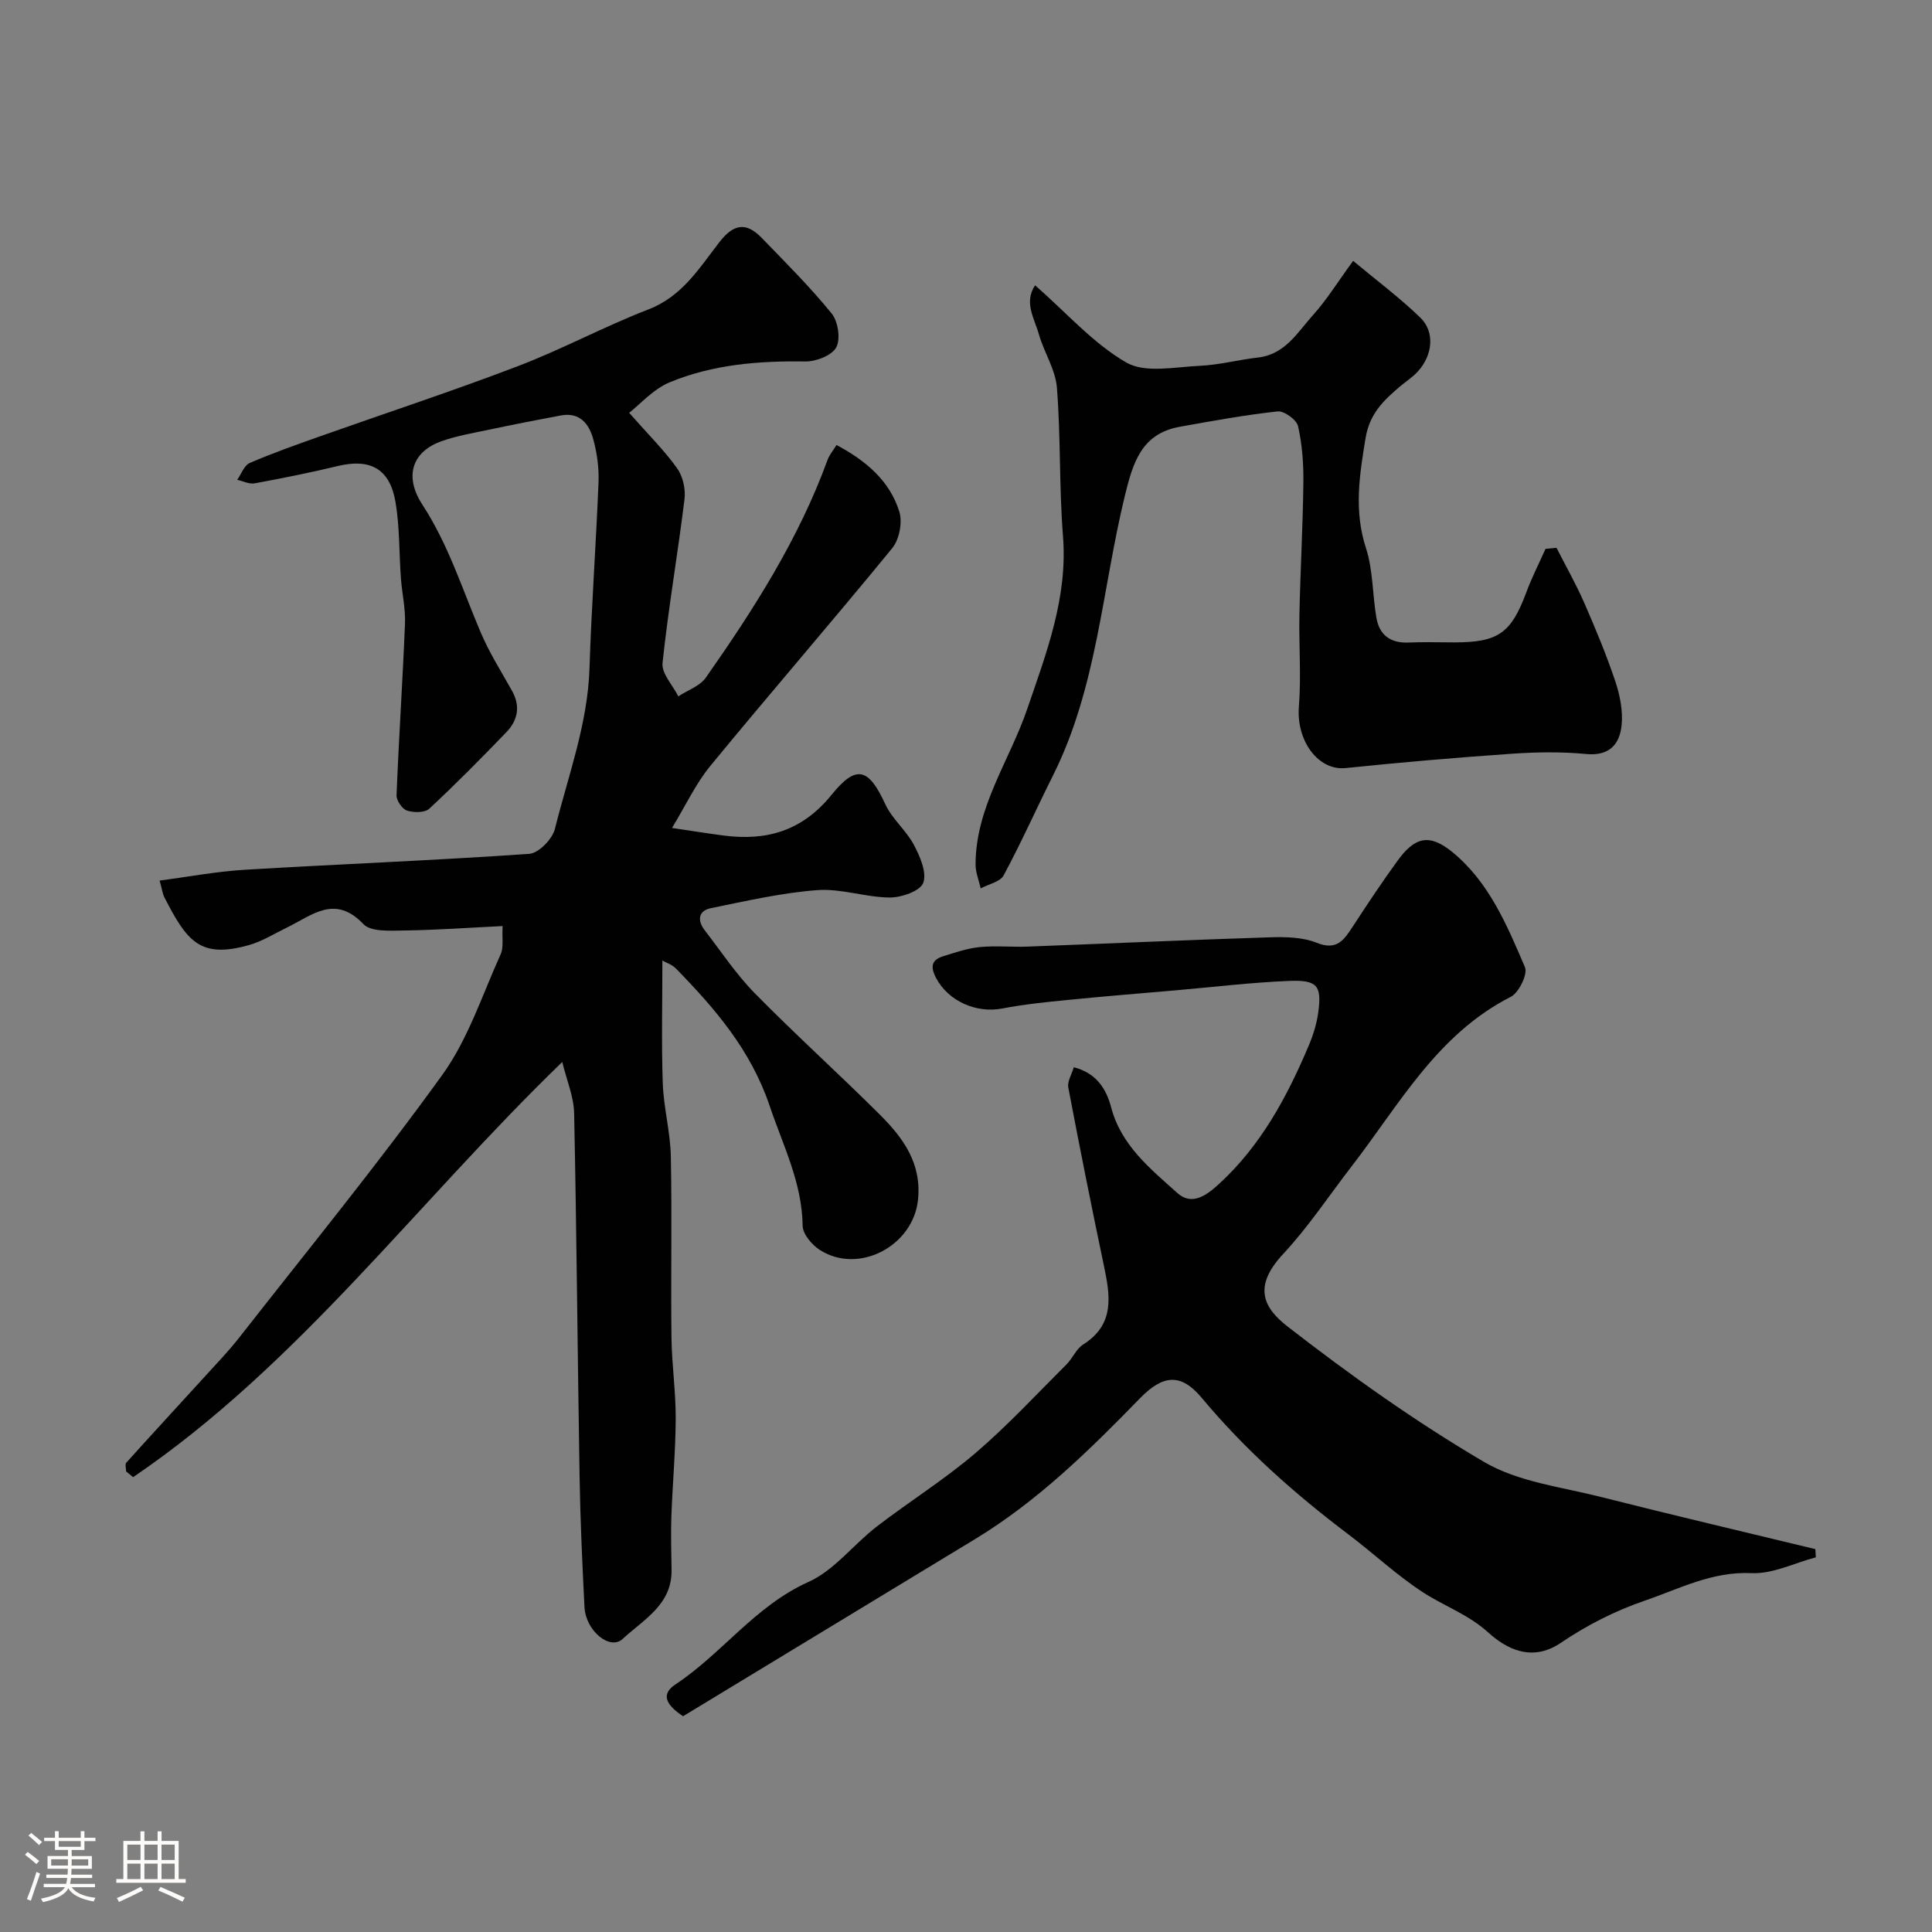 <svg enable-background="new 0 0 400 400" viewBox="0 0 400 400" xmlns="http://www.w3.org/2000/svg"><rect x="0" y="0" width="400" height="400" fill="#808080" stroke="none"/><path d="m5.17 384 .55-.58c.85.61 1.65 1.24 2.4 1.87l-.59.64c-.83-.73-1.62-1.38-2.36-1.93m1.22 9.53-.82-.34c.71-1.76 1.37-3.64 1.98-5.63.24.13.5.25.76.36-.6 1.67-1.24 3.54-1.92 5.61m-.5-13.5.57-.54c.56.44 1.31 1.06 2.26 1.87l-.64.64c-.68-.66-1.41-1.32-2.19-1.97m3.25.46h2.24v-1.36h.77v1.36h4.57v-1.36h.76v1.36h2.28v.69h-2.28v1.84h-2.64v1.26h4.18v2.64h-4.21c0 .45-.02.86-.05 1.21h4.32v.69h-4.38c-.04.34-.1.75-.19 1.22h5.15v.69h-4.82c.87 1.19 2.51 1.92 4.93 2.19-.17.31-.3.57-.37.76-2.77-.49-4.52-1.41-5.26-2.76-.56 1.26-2.3 2.23-5.24 2.9-.12-.24-.26-.48-.43-.72 2.73-.55 4.38-1.34 4.96-2.38h-4.38v-.69h4.65c.1-.38.17-.79.21-1.22h-4.32v-.69h4.4c.03-.34.05-.75.05-1.21h-4.2v-2.64h4.23v-1.26h-2.69v-1.84h-2.24zm1.46 4.46v1.29h3.45c.01-.4.02-.57.01-.53v-.32-.45h-3.46zm1.55-2.59h4.57v-1.19h-4.57zm6.11 2.59h-3.42v.77c-.01.19-.01.37-.02.53h3.44v-1.29z" fill="#fcfbfa"/><path d="m32.63 379.16h.82v1.98h3.54v7.89h1.46v.78h-14.37v-.78h1.46v-7.89h3.54v-1.98h.82v1.98h2.73zm-3.49 11.48.5.73c-1.61.82-3.28 1.63-5 2.41-.13-.27-.28-.55-.44-.82 1.75-.72 3.4-1.49 4.94-2.32m-2.78-5.55h2.73v-3.18h-2.73zm0 3.95h2.73v-3.2h-2.73zm3.54-3.95h2.73v-3.18h-2.73zm0 3.95h2.73v-3.2h-2.73zm7.89 4.68c-1.84-.92-3.51-1.7-5.02-2.32l.45-.73c1.89.8 3.57 1.55 5.04 2.23zm-1.62-11.81h-2.73v3.18h2.73zm-2.73 7.13h2.73v-3.2h-2.73z" fill="#fcfbfa"/><g fill="#010102"><path d="m116.41 219.87c-30.15 29.15-54.62 62.71-88.85 85.96-.48-.4-.96-.79-1.45-1.19 0-.62-.27-1.47.04-1.81 5.47-6.08 11.02-12.08 16.52-18.12 2.33-2.55 4.73-5.06 6.85-7.77 14.12-18.04 28.64-35.81 42.04-54.38 5.35-7.41 8.28-16.57 12.11-25.03.63-1.4.25-3.26.39-5.8-7 .34-13.72.83-20.44.92-2.86.04-6.83.31-8.39-1.33-5.89-6.21-10.63-1.8-15.75.68-2.63 1.27-5.17 2.89-7.94 3.67-10.1 2.84-12.82-.73-17.52-9.92-.36-.71-.45-1.56-.97-3.44 5.92-.77 11.79-1.89 17.7-2.24 19.61-1.17 39.24-1.93 58.83-3.29 1.94-.14 4.79-3.06 5.31-5.17 2.74-11 6.79-21.71 7.16-33.27.41-12.87 1.36-25.73 1.87-38.6.11-2.9-.32-5.92-1.07-8.73-.86-3.21-2.78-5.74-6.76-4.99-4.94.92-9.87 1.89-14.78 2.93-3.33.7-6.73 1.27-9.92 2.4-5.8 2.06-7.92 7.02-3.93 13.15 5.42 8.32 8.27 17.54 12.07 26.45 1.78 4.19 4.25 8.09 6.48 12.08 1.79 3.19 1.19 6.11-1.17 8.56-5.2 5.4-10.47 10.74-15.96 15.84-.93.86-3.23.85-4.62.39-.99-.32-2.2-2.09-2.16-3.16.47-11.87 1.27-23.73 1.75-35.6.12-3.08-.61-6.18-.84-9.28-.39-5.27-.25-10.63-1.12-15.81-1.18-6.95-5.24-9.1-11.97-7.48-5.69 1.37-11.44 2.52-17.19 3.58-1.12.21-2.41-.46-3.62-.73.85-1.19 1.44-2.98 2.58-3.48 4.77-2.06 9.69-3.79 14.59-5.53 13.64-4.83 27.4-9.35 40.91-14.51 9.18-3.5 17.89-8.22 27.06-11.76 6.99-2.7 10.51-8.53 14.67-13.9 2.96-3.82 5.54-4.25 8.78-.91 4.95 5.11 10.01 10.15 14.49 15.66 1.33 1.64 1.88 5.3.94 7.02-.92 1.69-4.21 2.94-6.43 2.91-9.63-.15-19.12.62-28.02 4.3-3.44 1.42-6.16 4.57-8.42 6.33 3.94 4.47 7.25 7.74 9.92 11.47 1.2 1.67 1.8 4.33 1.54 6.41-1.39 11.32-3.35 22.58-4.55 33.92-.23 2.16 2.11 4.59 3.27 6.9 1.93-1.27 4.47-2.12 5.7-3.88 9.92-14.15 19.22-28.68 25.19-45.06.38-1.04 1.15-1.94 1.86-3.1 6.01 3.21 11.01 7.35 13.01 13.82.68 2.2-.01 5.76-1.48 7.55-12.38 15.13-25.19 29.91-37.61 45.02-3.09 3.76-5.2 8.34-7.98 12.9 4.26.63 7.48 1.15 10.71 1.57 8.94 1.16 16.3-.98 22.34-8.45 5.17-6.4 7.7-5.44 11.12 1.98 1.41 3.05 4.31 5.39 5.9 8.38 1.27 2.41 2.73 5.74 1.95 7.88-.61 1.69-4.51 3.06-6.93 3.04-5.01-.03-10.07-1.9-15-1.53-7.41.56-14.75 2.25-22.05 3.74-2.61.53-2.83 2.55-1.26 4.58 3.4 4.39 6.49 9.1 10.37 13.04 8.42 8.57 17.36 16.63 25.87 25.11 4.83 4.82 8.74 10.1 7.9 17.75-1.04 9.46-12.27 15.44-20.33 10.27-1.63-1.05-3.52-3.28-3.54-4.99-.12-8.95-4.06-16.6-6.82-24.8-3.91-11.58-11.28-20.13-19.41-28.46-.81-.83-2.06-1.23-2.81-1.65 0 8.73-.21 17.08.08 25.42.18 5.05 1.57 10.07 1.67 15.12.25 12.49-.02 25 .13 37.49.07 5.6.9 11.2.88 16.8-.03 6.77-.66 13.53-.9 20.3-.13 3.68-.01 7.38.04 11.07.09 7.19-5.84 10.25-10.12 14.24-2.64 2.46-7.66-1.68-7.91-6.59-.45-8.93-.86-17.86-1.01-26.79-.42-25.12-.61-50.25-1.13-75.37-.05-3.45-1.53-6.86-2.46-10.7z"/><path d="m141.42 355.33c-3.75-2.49-4.52-4.65-1.58-6.59 9.67-6.39 16.51-16.27 27.53-21.21 5.34-2.39 9.3-7.73 14.11-11.44 6.72-5.18 13.98-9.7 20.42-15.2 6.68-5.7 12.68-12.2 18.91-18.41 1.27-1.26 2-3.2 3.44-4.11 6.66-4.21 5.59-10.17 4.28-16.42-2.57-12.24-5.02-24.51-7.35-36.79-.24-1.25.71-2.72 1.14-4.2 4.62 1.2 6.7 4.38 7.74 8.33 2.07 7.87 8.12 12.7 13.71 17.72 3.02 2.71 6.07.45 8.64-1.91 8.66-7.95 14.07-18.02 18.56-28.65.94-2.21 1.67-4.6 1.98-6.98.71-5.41-.22-6.62-6.09-6.38-7.88.32-15.73 1.28-23.59 1.96-7.37.64-14.74 1.23-22.1 1.97-4.55.45-9.12.9-13.6 1.77-5.5 1.07-11.26-1.56-13.76-6.3-1.27-2.41-.92-3.78 1.55-4.54 2.46-.76 4.96-1.62 7.5-1.87 3.3-.32 6.66.03 9.99-.1 16.69-.63 33.37-1.39 50.06-1.92 3.24-.1 6.77-.04 9.69 1.13 4.16 1.68 5.64-.55 7.45-3.32 3.03-4.64 6.09-9.27 9.36-13.75 3.55-4.87 6.56-5.56 11.27-1.72 7.59 6.19 11.33 15.15 15.05 23.86.61 1.43-1.27 5.28-2.95 6.13-15.26 7.76-23.08 22.33-32.92 35.06-4.7 6.09-8.98 12.57-14.2 18.18-6.35 6.81-4.05 11.16.98 15.06 13 10.08 26.49 19.7 40.66 28.01 7.03 4.12 15.93 5.15 24.08 7.21 14.79 3.75 29.64 7.23 44.47 10.82.03.57.07 1.13.1 1.7-4.45 1.17-8.95 3.48-13.34 3.27-8.16-.38-15 3.28-22.16 5.73-6.05 2.07-11.97 5.08-17.26 8.68-6.09 4.15-11.44 1.16-15.05-2.11-4.17-3.77-9.07-5.44-13.47-8.29-5.47-3.55-10.29-8.1-15.52-12.05-11.08-8.37-21.38-17.51-30.32-28.22-4.3-5.16-8-4.89-12.84.09-10.48 10.77-21.18 21.28-34.14 29.14-20.23 12.27-40.43 24.52-60.43 36.66z"/><path d="m214.31 59.07c6.62 5.8 12.09 12.09 18.91 16 3.91 2.24 10.04.9 15.14.67 4.05-.18 8.05-1.26 12.1-1.72 5.63-.64 8.19-5.24 11.41-8.82 2.82-3.12 5.05-6.77 8.28-11.19 4.81 4.01 9.63 7.61 13.91 11.75 3.05 2.95 2.58 7.71-.47 11.11-1.08 1.21-2.51 2.1-3.76 3.16-3.38 2.88-6.27 5.61-7.11 10.7-1.26 7.69-2.43 14.99.08 22.72 1.49 4.57 1.34 9.65 2.17 14.46.62 3.59 2.93 5.28 6.67 5.12 3.16-.14 6.33-.03 9.49-.03 9.08 0 11.74-1.93 14.87-10.35 1.14-3.07 2.64-6.01 3.98-9.01.76-.07 1.52-.15 2.28-.22 1.92 3.77 4.02 7.47 5.72 11.34 2.34 5.35 4.59 10.76 6.45 16.29.96 2.87 1.6 6.11 1.31 9.07-.39 3.91-2.48 6.46-7.33 5.99-5.12-.49-10.34-.41-15.48-.05-11.46.79-22.91 1.78-34.33 2.96-5.68.59-10.24-5.66-9.68-12.71.5-6.32-.02-12.71.11-19.07.19-9.1.71-18.19.82-27.29.05-3.91-.24-7.91-1.1-11.71-.3-1.33-2.88-3.2-4.22-3.06-6.79.73-13.54 1.97-20.27 3.18-7.96 1.42-9.71 7.48-11.38 14.32-4.71 19.36-5.74 39.67-14.88 57.9-3.44 6.87-6.57 13.9-10.21 20.66-.73 1.35-3.12 1.81-4.75 2.69-.37-1.65-1.06-3.3-1.06-4.94.01-11.9 7.05-21.52 10.71-32.24 3.97-11.62 8.39-23.02 7.39-35.75-.81-10.22-.45-20.53-1.26-30.75-.3-3.74-2.65-7.27-3.72-11-.92-3.29-3.18-6.66-.79-10.18z"/></g></svg>
